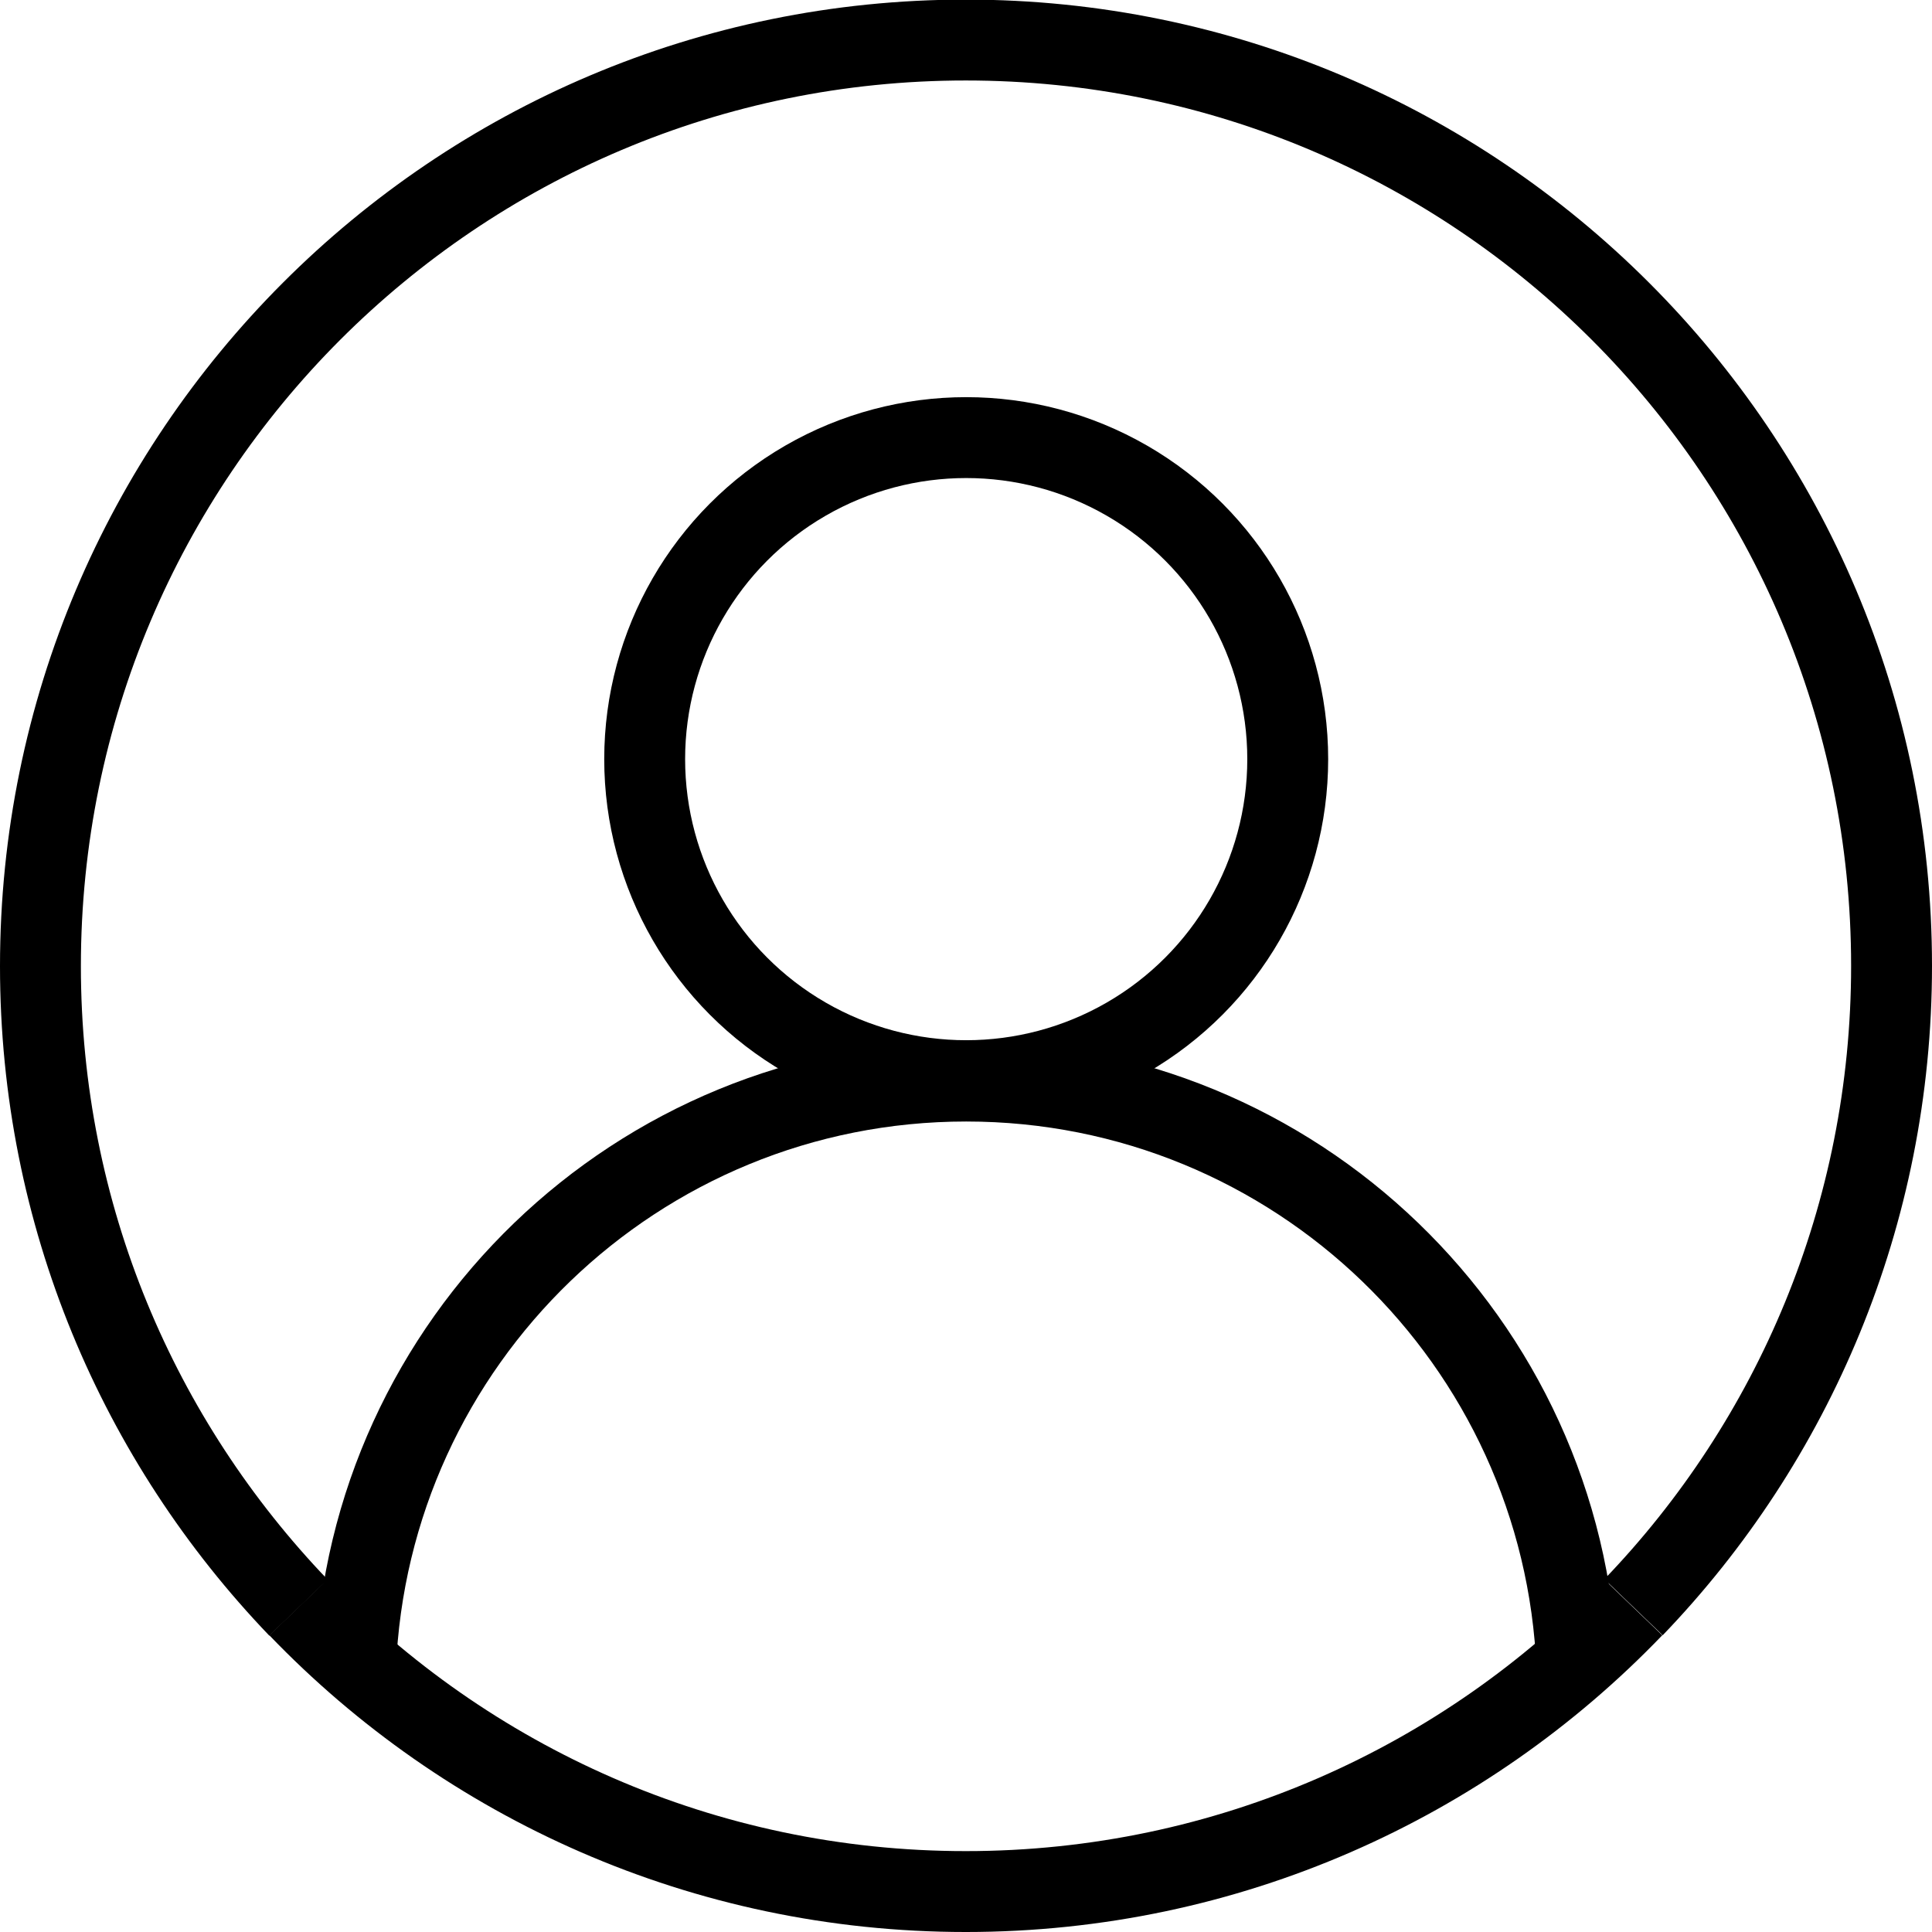 <?xml version="1.0" encoding="UTF-8"?>
<svg id="Layer_2" data-name="Layer 2" xmlns="http://www.w3.org/2000/svg" viewBox="0 0 47.77 47.77">
  <defs>
    <style>
      .cls-1 {
        fill: none;
        stroke: #000;
        stroke-miterlimit: 10;
        stroke-width: 2px;
      }
    </style>
  </defs>
  <g id="Layer_1-2" data-name="Layer 1">
    <g>
      <g>
        <circle class="cls-1" cx="23.89" cy="18.77" r="7.95"/>
        <path class="cls-1" d="M38.99,41.24c-.32-8.07-6.96-14.51-15.1-14.51s-14.78,6.44-15.1,14.51"/>
      </g>
      <path class="cls-1" d="M40.39,39.74c3.95-4.11,6.38-9.7,6.38-15.86,0-12.64-10.25-22.89-22.89-22.89S1,11.25,1,23.89c0,6.16,2.43,11.74,6.38,15.86"/>
      <path class="cls-1" d="M7.38,39.74c4.16,4.33,10.02,7.03,16.5,7.03s12.34-2.7,16.5-7.03"/>
    </g>
  </g>
</svg>